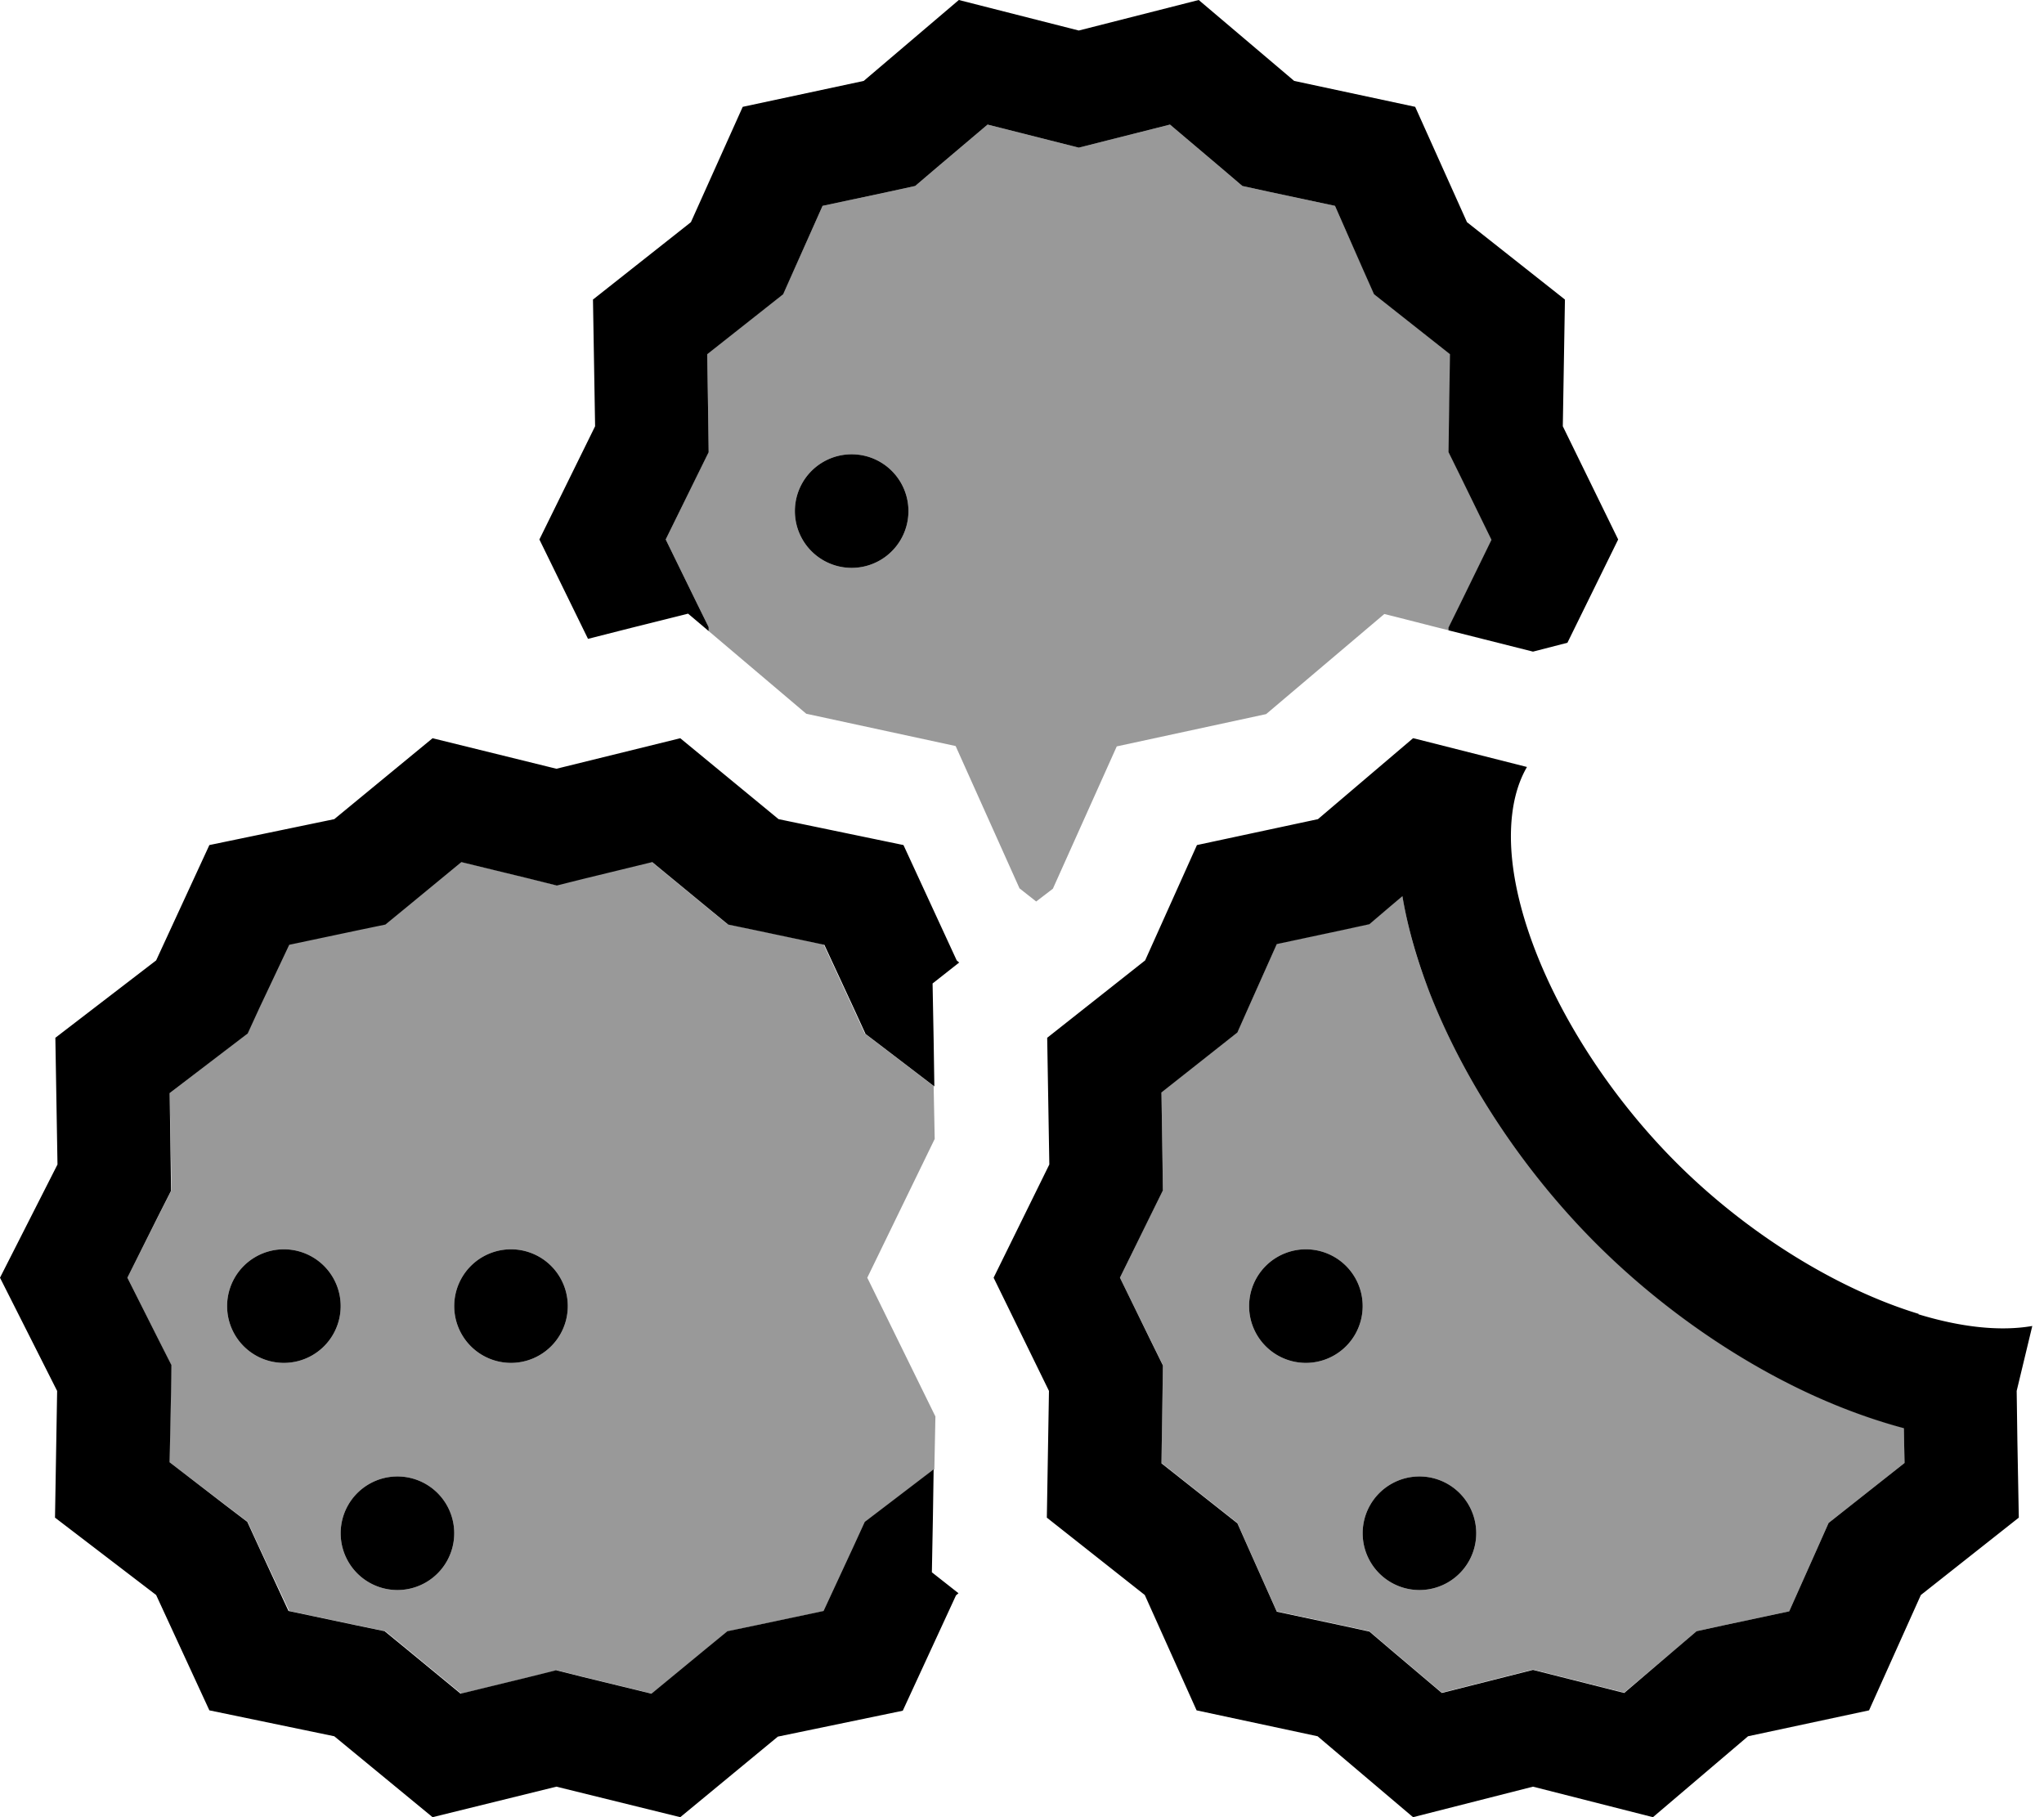 <svg xmlns="http://www.w3.org/2000/svg" viewBox="0 0 576 512"><!--! Font Awesome Pro 6.7.1 by @fontawesome - https://fontawesome.com License - https://fontawesome.com/license (Commercial License) Copyright 2024 Fonticons, Inc. --><defs><style>.fa-secondary{opacity:.4}</style></defs><path class="fa-secondary" d="M35.9 360l8.8-17.5 3.6-7.1-.1-7.9L47.8 308l15.6-12 6.3-4.8 3.3-7.2 8.3-17.9 19.4-4.1 7.7-1.6 6.1-5 15.3-12.6 19.3 4.7 7.6 1.9 7.6-1.9 19.3-4.7 15.3 12.6 6.1 5 7.7 1.6 19.4 4.1 8.3 17.9 3.3 7.2 6.3 4.8 13.1 10c.1 5 .2 9.9 .3 14.9L244.4 360l19.2 39.1c-.1 5-.2 9.9-.3 14.9l-13.1 10-6.3 4.8-3.3 7.2-8.3 17.9-19.4 4.1-7.7 1.6-6.1 5-15.3 12.6-19.3-4.7-7.6-1.9-7.6 1.9-19.3 4.7-15.3-12.6-6.1-5-7.7-1.6-19.4-4.1L73.1 436l-3.3-7.2L63.5 424 47.8 412l.3-19.6 .1-7.9-3.6-7.1L35.9 360zM64 368a16 16 0 1 0 32 0 16 16 0 1 0 -32 0zm32 64a16 16 0 1 0 32 0 16 16 0 1 0 -32 0zm32-64a16 16 0 1 0 32 0 16 16 0 1 0 -32 0zm59.6-216l8.7-17.8 3.4-6.9-.1-7.7-.3-19.9 15.2-12 6.2-4.9 3.2-7.2L231.8 58l18.3-3.9 7.8-1.7 6.1-5.2 14.3-12.1 17.8 4.5 7.9 2 7.9-2 17.8-4.5L344 47.2l6.1 5.2 7.8 1.7L376.2 58l7.9 17.7 3.2 7.2 6.2 4.9 15.2 12-.3 19.9-.1 7.7 3.4 6.9 8.7 17.8-8.7 17.8-3.4 6.9 0 .8c-6.1-1.5-12.1-3.1-18.2-4.6l-33.3 28.2-42.1 9.1-18 40.1L292 254l-4.7-3.7-18-40.1-42.1-9.1c-9.2-7.8-18.3-15.5-27.5-23.3l0-1.1-3.4-6.9L187.6 152zm36.4-8a16 16 0 1 0 32 0 16 16 0 1 0 -32 0zm91.6 216l8.7-17.8 3.4-6.9-.1-7.7-.3-19.9 15.2-12 6.2-4.9 3.2-7.2 7.9-17.7 18.3-3.9 7.8-1.7 6.1-5.2 3.2-2.7c1.6 9.7 4.4 18.9 7.6 27c9.6 24.8 26.2 50.2 46.9 70.8c18 18 39.5 32.9 60.9 42.7c8.2 3.7 16.9 7 25.9 9.4l.2 9.9-15.2 12-6.2 4.9-3.2 7.2L504.2 454l-18.3 3.9-7.8 1.7-6.1 5.2-14.3 12.1-17.8-4.5-7.9-2-7.9 2-17.8 4.5L392 464.8l-6.1-5.2-7.8-1.7L359.8 454l-7.9-17.7-3.2-7.2-6.2-4.9-15.2-12 .3-19.9 .1-7.7-3.4-6.9L315.6 360zm36.4 8a16 16 0 1 0 32 0 16 16 0 1 0 -32 0zm32 64a16 16 0 1 0 32 0 16 16 0 1 0 -32 0z"/><path class="fa-primary" d="M152 152l15.7-31.9-.6-35.7 27.6-21.8 14.6-32.5 34.1-7.3L270.2 0 304 8.6 337.8 0l26.9 22.8 34.1 7.3 14.6 32.5 27.6 21.8-.6 35.7L456 152l-14.3 29.1-9.7 2.5-23.8-6 0-.8 3.4-6.9 8.7-17.8-8.7-17.8-3.4-6.9 .1-7.7 .3-19.9-15.2-12-6.2-4.9-3.2-7.2L376.2 58l-18.3-3.9-7.8-1.7L344 47.2 329.7 35.1l-17.8 4.5-7.9 2-7.9-2-17.8-4.5L264 47.2l-6.1 5.2-7.8 1.7L231.8 58l-7.9 17.7-3.2 7.2-6.2 4.9-15.2 12 .3 19.9 .1 7.7-3.4 6.9L187.6 152l8.7 17.8 3.4 6.9 0 1.1-5.8-4.9-16 4-12.2 3.1L152 152zM269.6 270.6l.7 .6-7.5 5.9 .3 15.9 .2 13.1-13.1-10-6.3-4.8-3.3-7.2-8.3-17.9-19.4-4.1-7.7-1.6-6.1-5-15.3-12.6-19.3 4.7-7.6 1.9-7.6-1.9-19.3-4.7-15.3 12.6-6.1 5-7.7 1.6-19.4 4.1L73.1 284l-3.3 7.2L63.5 296 47.8 308l.3 19.6 .1 7.9-3.6 7.1L35.9 360l8.8 17.5 3.6 7.1-.1 7.9L47.8 412l15.6 12 6.3 4.8 3.3 7.2 8.3 17.9 19.4 4.1 7.7 1.6 6.1 5 15.3 12.6 19.3-4.7 7.6-1.9 7.6 1.9 19.3 4.7 15.3-12.6 6.1-5 7.7-1.6 19.4-4.1 8.3-17.9 3.3-7.2 6.3-4.8 13.1-10-.2 13.1-.3 15.9 7.5 5.9-.7 .6-15 32.5-35.2 7.3L191.7 512l-34.9-8.6L121.9 512 94.2 489.2 59 481.9 44 449.4 15.5 427.6l.6-35.7L0 360l16.2-31.9-.6-35.7L44 270.6l15-32.5 35.2-7.3L121.9 208l34.9 8.6 34.9-8.6 27.7 22.8 35.2 7.3 15 32.5zm271 99.7c11.8 3.6 22.9 4.9 32.1 3.3l-4.4 18.3 .2 14.2 .4 21.5-27.6 21.8-14.6 32.5-34.1 7.3L465.8 512 432 503.4 398.2 512l-26.9-22.8-34.1-7.3-14.6-32.5-27.6-21.8 .6-35.7L280 360l15.7-31.9-.6-35.7 27.6-21.8 14.6-32.5 34.1-7.3L398.2 208l.5 .1 31.6 8c-2.9 5-4.3 11.1-4.5 17.9c-.8 27 18.3 65.3 46.6 93.6c20.2 20.2 45.6 35.7 68.3 42.6zm-4.1 32.1c-9-2.4-17.8-5.7-25.9-9.4c-21.4-9.8-42.9-24.7-60.9-42.7c-20.7-20.7-37.3-46.1-46.9-70.8c-3.1-8.1-6-17.4-7.6-27l-3.2 2.7-6.1 5.2-7.8 1.7L359.8 266l-7.9 17.7-3.2 7.2-6.2 4.9-15.2 12 .3 19.9 .1 7.7-3.4 6.9L315.6 360l8.7 17.8 3.4 6.9-.1 7.7-.3 19.9 15.2 12 6.2 4.9 3.2 7.2 7.9 17.7 18.3 3.9 7.8 1.7 6.1 5.2 14.3 12.1 17.8-4.5 7.9-2 7.9 2 17.8 4.5L472 464.8l6.1-5.2 7.8-1.7 18.3-3.9 7.9-17.7 3.2-7.2 6.2-4.9 15.2-12-.2-9.9zM224 144a16 16 0 1 1 32 0 16 16 0 1 1 -32 0zM64 368a16 16 0 1 1 32 0 16 16 0 1 1 -32 0zm32 64a16 16 0 1 1 32 0 16 16 0 1 1 -32 0zm48-80a16 16 0 1 1 0 32 16 16 0 1 1 0-32zm224 0a16 16 0 1 1 0 32 16 16 0 1 1 0-32zm16 80a16 16 0 1 1 32 0 16 16 0 1 1 -32 0z"/></svg>